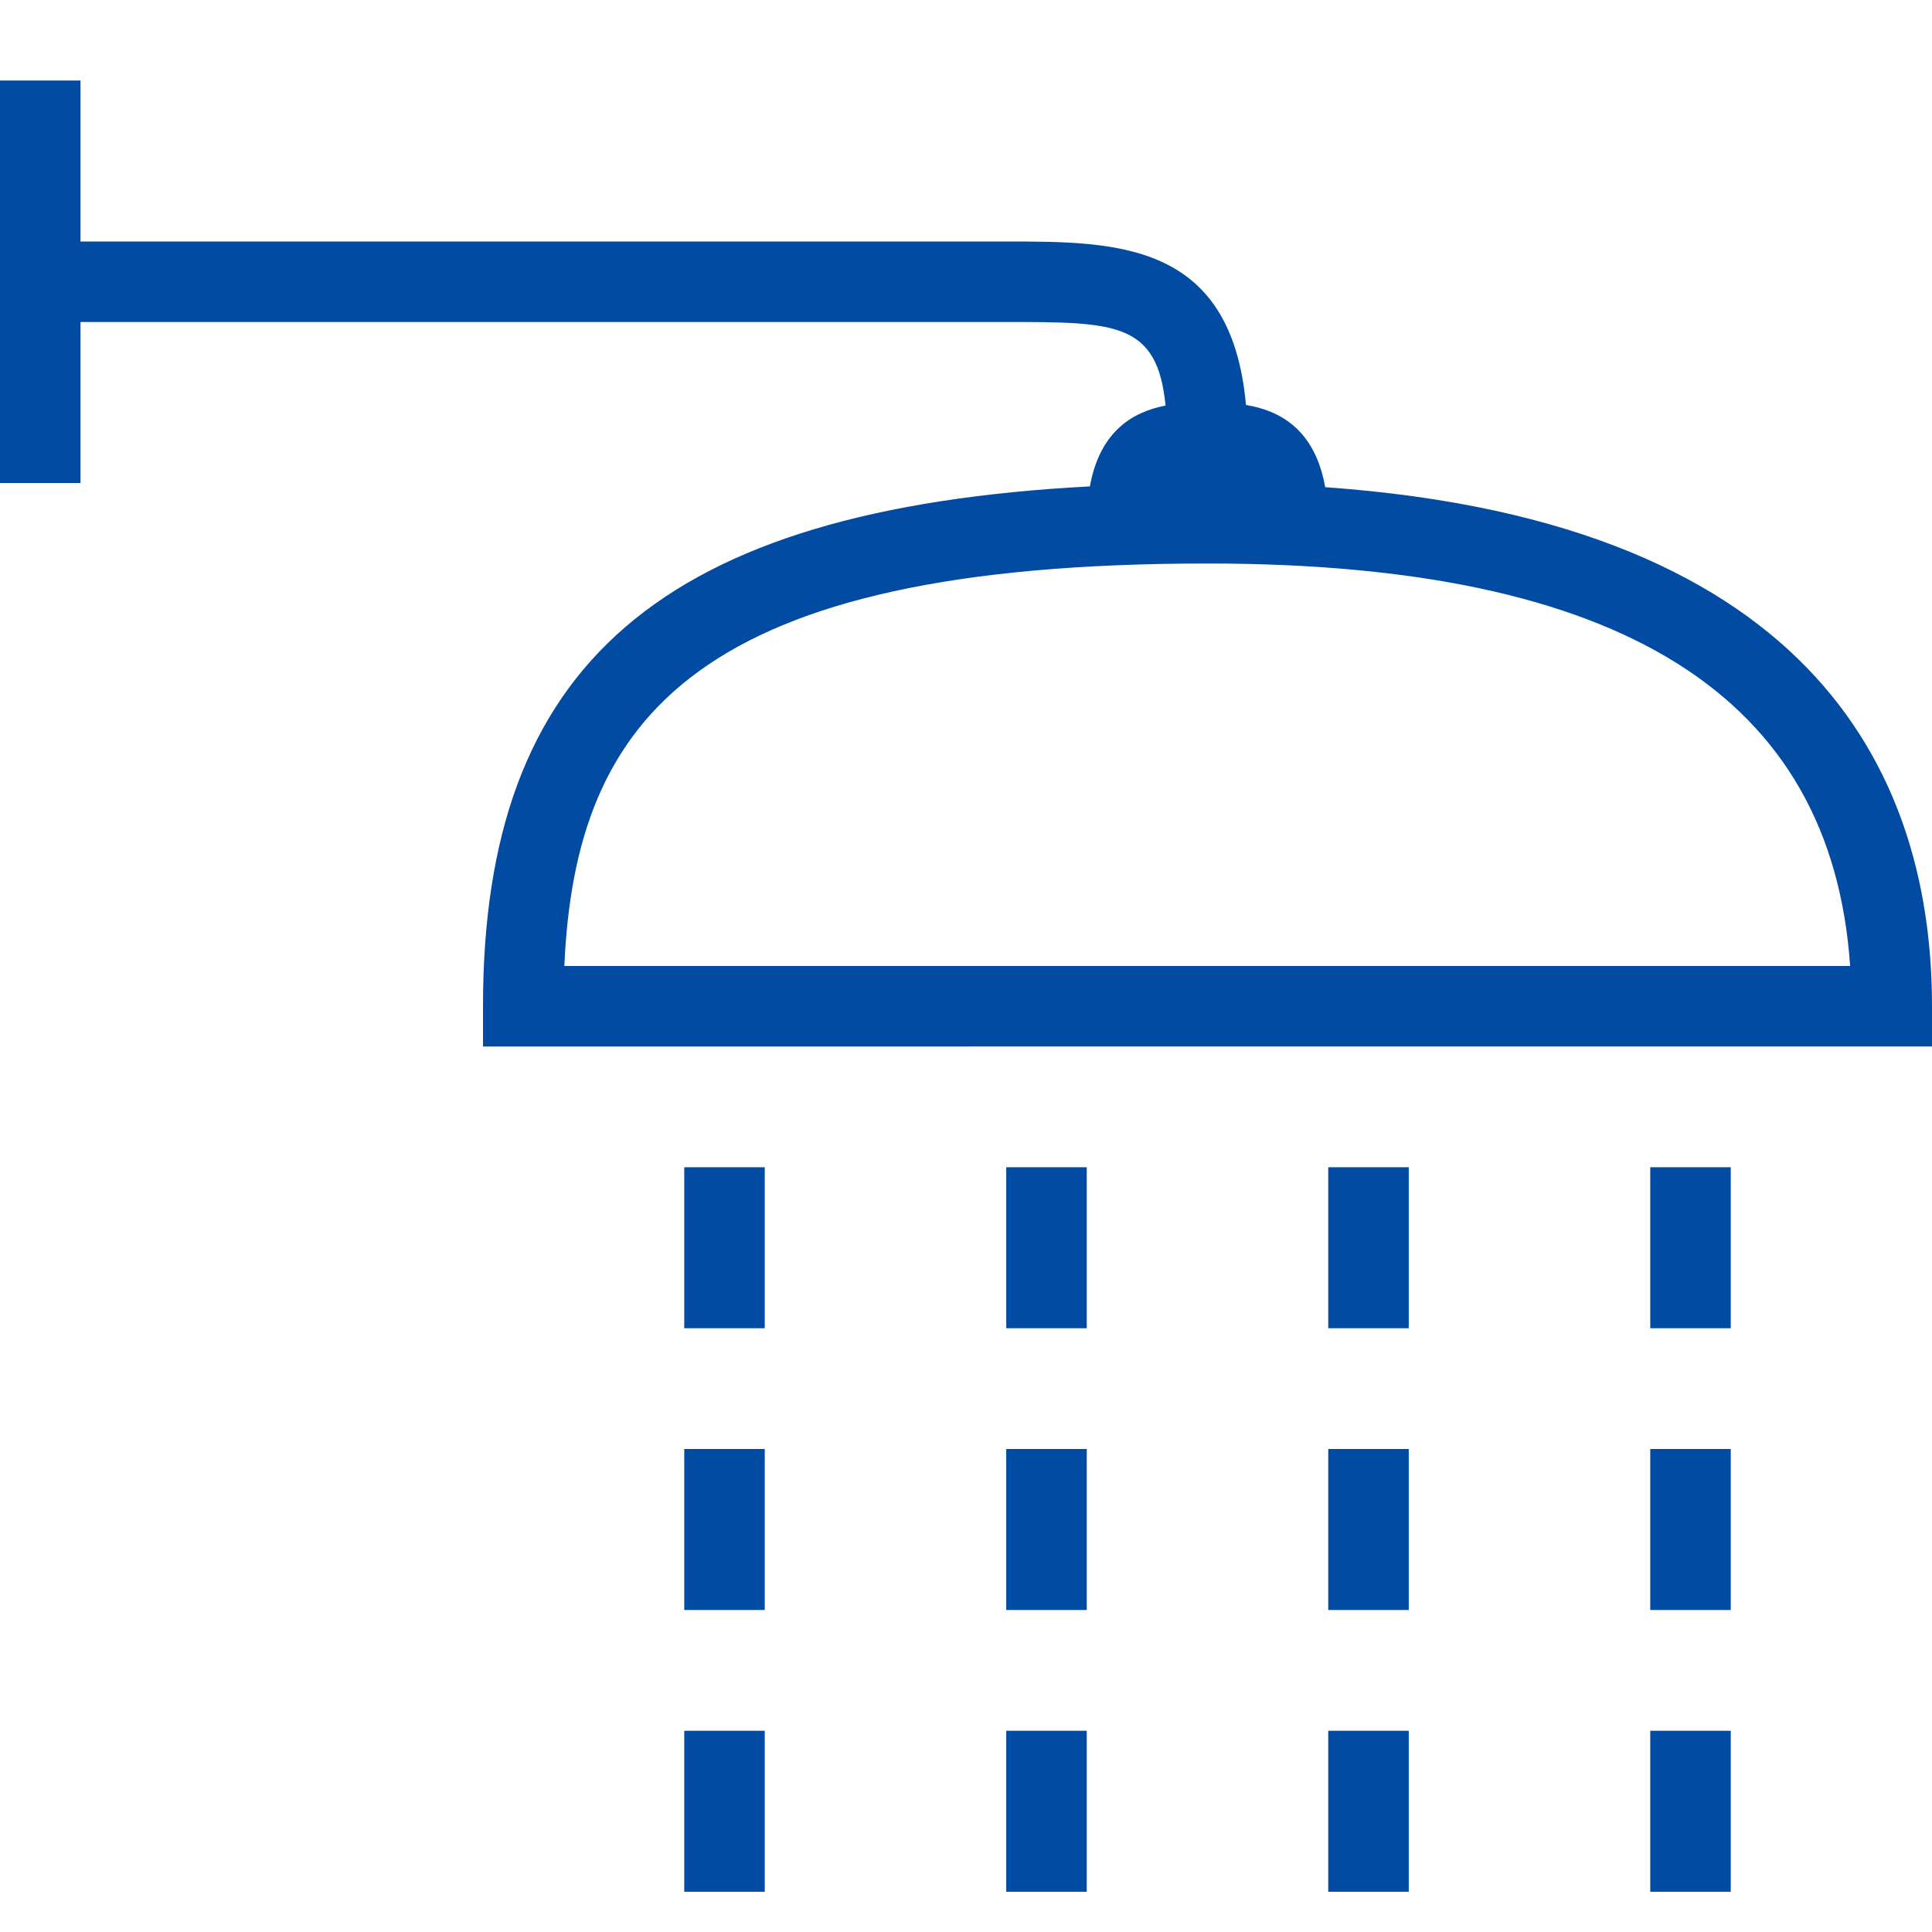 <svg viewBox="0 0 48 48" xmlns="http://www.w3.org/2000/svg" xmlns:xlink="http://www.w3.org/1999/xlink" >
<defs>



 <path fill="#014ba3" id="i-445" d="M25,43h2v4h-2V43z M25,40h2v-4h-2V40z M17,33h2v-4h-2V33z M17,40h2v-4h-2V40z M17,47h2v-4h-2V47z M25,33h2v-4h-2V33z M48,25 v1H12v-1c0-8.49,4.426-12.35,15.078-12.916c0.252-1.396,1.094-1.857,1.88-2.008C28.754,8.004,27.715,8,25,8H2v4H0V2h2v4h23 c2.752,0,5.588,0.004,5.956,4.061c0.814,0.135,1.709,0.582,1.968,2.043C45.289,12.979,48,19.48,48,25z M45.966,24 C45.504,17.273,40.269,14,30,14c-12.657,0-15.706,3.799-15.979,10H45.966z M41,40h2v-4h-2V40z M41,33h2v-4h-2V33z M33,47h2v-4h-2V47 z M41,47h2v-4h-2V47z M33,40h2v-4h-2V40z M33,33h2v-4h-2V33z"/> 
</defs>

<use x="0" y="0" xlink:href="#i-445"/>

</svg>